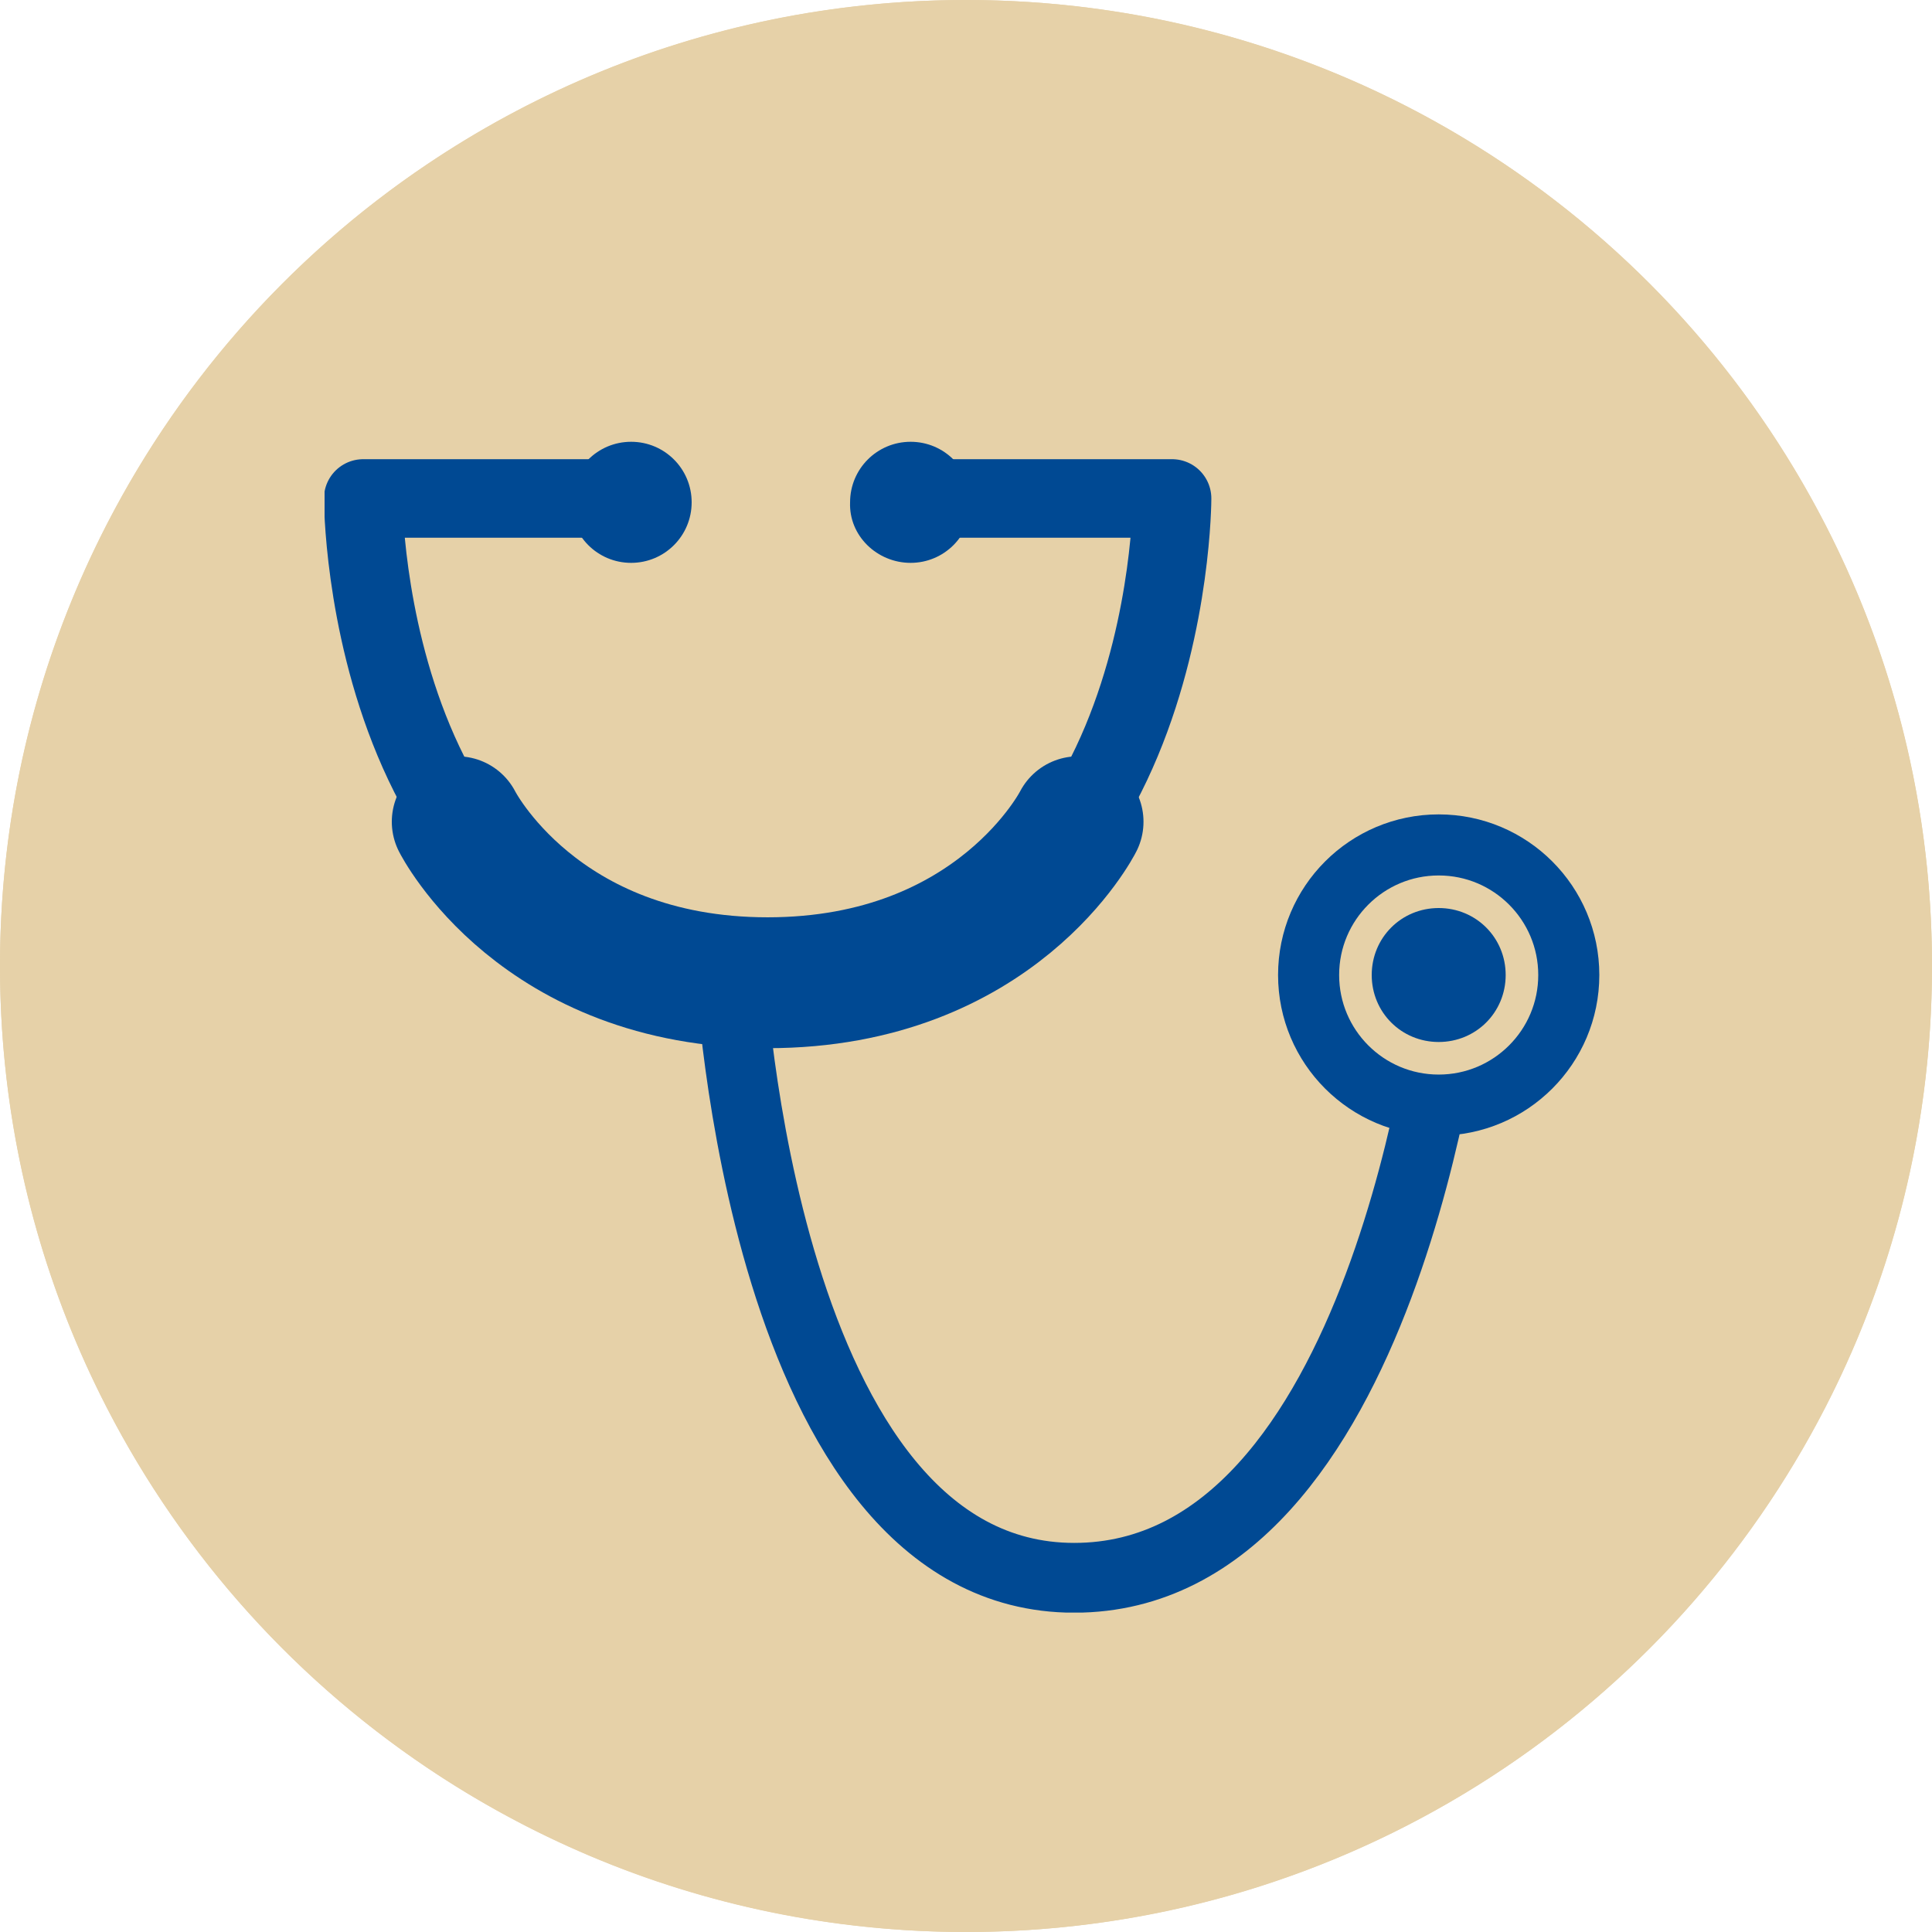 <?xml version="1.0" encoding="utf-8"?>
<!-- Generator: Adobe Illustrator 20.0.0, SVG Export Plug-In . SVG Version: 6.00 Build 0)  -->
<svg version="1.1" xmlns="http://www.w3.org/2000/svg" xmlns:xlink="http://www.w3.org/1999/xlink" x="0px" y="0px"
	 viewBox="0 0 150 150" style="enable-background:new 0 0 150 150;" xml:space="preserve">
<style type="text/css">
	.st0{fill:#E6D1A8;}
	.st1{clip-path:url(#SVGID_2_);fill:none;stroke:#004993;stroke-width:6.097;stroke-linecap:round;stroke-linejoin:round;}
	.st2{clip-path:url(#SVGID_2_);fill:#004993;}
	.st3{clip-path:url(#SVGID_2_);fill:none;stroke:#004993;stroke-width:10.161;stroke-linecap:round;}
	.st4{clip-path:url(#SVGID_2_);fill:none;stroke:#004993;stroke-width:5.419;}
	.st5{clip-path:url(#SVGID_2_);fill:#E6D1A8;}
	.st6{clip-path:url(#SVGID_2_);fill:none;stroke:#004993;stroke-width:4.742;}
</style>
<g id="Fläche_Higrund">
	<circle class="st0" cx="75" cy="75" r="75"/>
</g>
<g id="Ebene_3">
	<g>
		<defs>
			<rect id="SVGID_1_" x="25.2" y="34.2" width="99" height="91"/>
		</defs>
		<clipPath id="SVGID_2_">
			<use xlink:href="#SVGID_1_"  style="overflow:visible;"/>
		</clipPath>
		<path class="st1" d="M49.1,38.7H28.2c0,0,0,37.6,31.4,37.6C91,76.4,91,38.7,91,38.7H70"/>
		<path class="st2" d="M49,43.7c2.6,0,4.7-2.1,4.7-4.7c0-2.6-2.1-4.7-4.7-4.7s-4.7,2.1-4.7,4.7C44.3,41.6,46.4,43.7,49,43.7"/>
		<path class="st2" d="M70.7,43.7c2.6,0,4.7-2.1,4.7-4.7c0-2.6-2.1-4.7-4.7-4.7c-2.6,0-4.7,2.1-4.7,4.7
			C65.9,41.6,68.1,43.7,70.7,43.7"/>
		<path class="st3" d="M35.5,63.8c0,0,6.3,12.5,24.1,12.5s24.1-12.5,24.1-12.5"/>
		<path class="st4" d="M56.7,75.3c0,0,2.4,47.2,26.7,47.2c24.2,0,29.1-45.3,29.1-45.3"/>
		<path class="st5" d="M111.7,85.8c5.6,0,10.1-4.5,10.1-10.1s-4.5-10.1-10.1-10.1s-10.1,4.5-10.1,10.1S106.1,85.8,111.7,85.8"/>
		<circle class="st6" cx="111.7" cy="75.7" r="10.1"/>
		<path class="st2" d="M111.7,80.9c2.9,0,5.2-2.3,5.2-5.2s-2.3-5.2-5.2-5.2c-2.9,0-5.2,2.3-5.2,5.2S108.8,80.9,111.7,80.9"/>
	</g>
</g>
<g id="Ebene_7">
	<g>
		<path class="st0" d="M75,4c39.1,0,71,31.9,71,71s-31.9,71-71,71S4,114.1,4,75S35.9,4,75,4 M75,0C33.6,0,0,33.6,0,75s33.6,75,75,75
			s75-33.6,75-75S116.4,0,75,0L75,0z"/>
	</g>
</g>
</svg>
